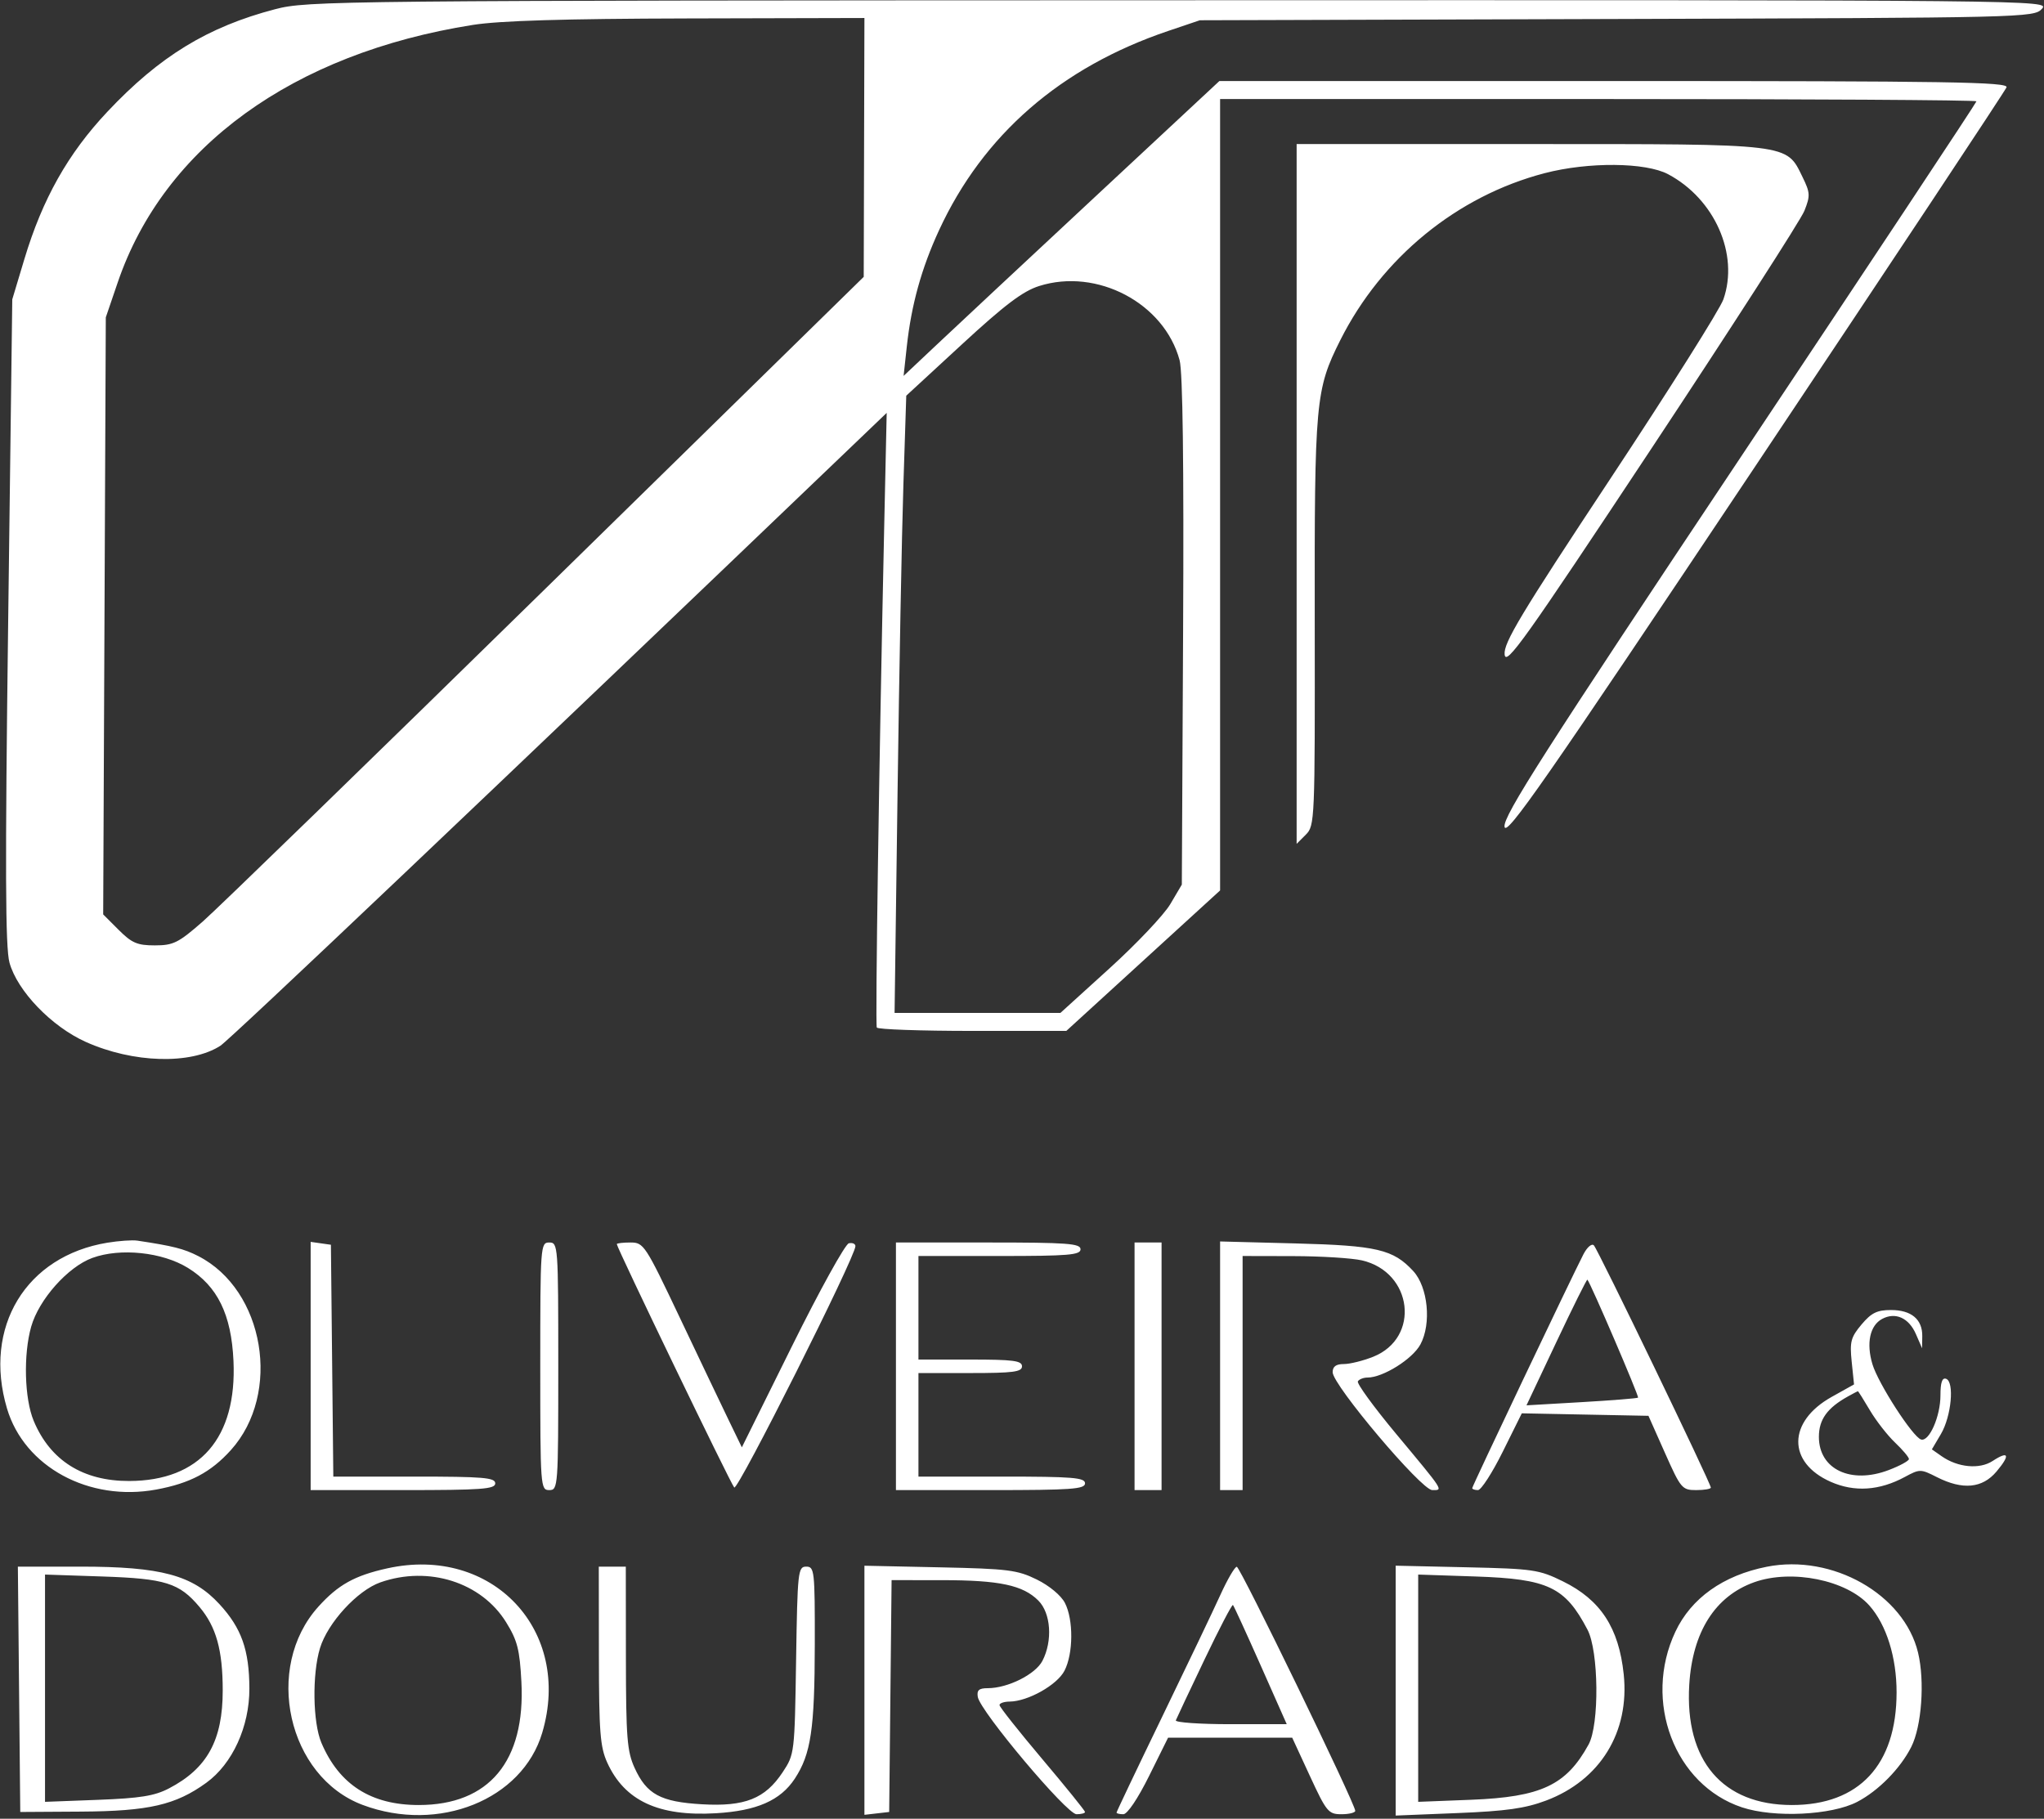 <svg xmlns="http://www.w3.org/2000/svg" width="454" height="404" viewBox="0 0 454 404" fill="none"><rect x="0" y="0" width="454" height="404" fill="#333333" stroke="none"/><path fill-rule="evenodd" clip-rule="evenodd" d="M61.112 2.045C46.128 5.969 35.436 12.506 23.843 24.828C15.101 34.122 9.435 44.183 5.417 57.549L2.726 66.5L1.816 138C1.116 192.973 1.183 210.503 2.107 213.839C3.854 220.142 11.447 228.03 19.055 231.444C29.564 236.161 42.391 236.527 48.946 232.298C51.151 230.876 109.645 175.336 189.724 98.632L196.947 91.713L196.38 117.606C195.243 169.525 194.388 227.518 194.748 228.25C194.952 228.663 204.507 229 215.982 229H236.845L253.923 213.397L271 197.794V109.897V22H355C401.2 22 439 22.225 439 22.501C439 22.777 415.34 58.494 386.421 101.872C342.771 167.349 333.899 181.231 334.174 183.621C334.456 186.066 342.849 174.005 389.823 103.65C420.247 58.082 445.381 20.17 445.677 19.4C446.135 18.207 433.272 18 358.527 18H270.84L243.2 43.75C227.999 57.912 212.218 72.65 208.132 76.5L200.703 83.5L201.41 77C202.417 67.732 204.668 59.605 208.566 51.16C218.361 29.935 235.608 14.936 259.5 6.865L266.5 4.5L359.122 4.22C449.826 3.947 451.781 3.9 453.527 1.97C455.3 0.01 454.28 -8.82894e-07 261.905 0.055C73.979 0.109 68.291 0.165 61.112 2.045ZM105 5.538C65.058 11.853 36.417 32.625 26.153 62.722L23.5 70.5L23.21 136.81L22.919 203.119L26.36 206.56C29.281 209.481 30.493 210 34.389 210C38.496 210 39.609 209.448 44.983 204.75C48.285 201.863 82.68 168.45 121.416 130.5L191.844 61.5L191.922 32.75L192 4L152.75 4.097C125.204 4.165 110.965 4.594 105 5.538ZM288 109.722V187.444L290.04 185.405C292.034 183.41 292.078 182.366 292.02 138.151C291.956 89.066 292.185 86.544 297.693 75.571C306.908 57.216 323.645 43.536 343.092 38.466C352.784 35.94 365.509 36.045 370.5 38.694C380.851 44.187 386.295 56.505 382.789 66.5C382.018 68.7 370.701 86.655 357.641 106.401C337.773 136.44 333.945 142.803 334.198 145.373C334.462 148.061 338.55 142.325 366.91 99.472C384.735 72.538 399.977 48.848 400.78 46.83C402.109 43.489 402.073 42.815 400.37 39.33C396.713 31.841 398.059 32.003 339.75 32.002L288 32V109.722ZM230.789 63.54C227.181 64.687 223.176 67.714 213.686 76.466L201.294 87.894L200.655 107.697C200.303 118.589 199.719 149.438 199.357 176.25L198.698 225H217.116H235.535L246.456 215.085C252.463 209.632 258.53 203.219 259.939 200.835L262.5 196.5L262.782 140.225C262.969 102.88 262.707 82.627 262.005 80.017C258.589 67.334 243.653 59.449 230.789 63.54ZM23.871 276.042C5.758 279.005 -3.812 294.802 1.556 312.878C5.406 325.842 19.771 333.638 34.718 330.875C42.201 329.492 46.816 327.053 51.262 322.132C62.629 309.55 58.764 286.532 44.022 279.011C40.832 277.384 38.413 276.771 30.5 275.585C29.4 275.42 26.417 275.626 23.871 276.042ZM69 303.43V331H89.5C107.056 331 110 330.785 110 329.5C110 328.222 107.335 328 92.017 328H74.034L73.767 302.25L73.5 276.5L71.25 276.18L69 275.861V303.43ZM120 303.5C120 330.333 120.048 331 122 331C123.952 331 124 330.333 124 303.5C124 276.667 123.952 276 122 276C120.048 276 120 276.667 120 303.5ZM137 276.36C137 277.161 162.284 329.568 163.083 330.423C163.861 331.255 190 279.192 190 276.811C190 276.284 189.341 275.999 188.536 276.177C187.731 276.355 182.055 286.625 175.923 299L164.775 321.5L161.87 315.5C160.272 312.2 155.389 301.962 151.018 292.75C143.312 276.507 142.98 276 140.036 276C138.366 276 137 276.162 137 276.36ZM199 303.5V331H220C238 331 241 330.786 241 329.5C241 328.221 238.278 328 222.5 328H204V316.5V305H215.5C225.056 305 227 304.746 227 303.5C227 302.254 225.056 302 215.5 302H204V290.5V279H222C237.333 279 240 278.778 240 277.5C240 276.215 237.056 276 219.5 276H199V303.5ZM252 303.5V331H255H258V303.5V276H255H252V303.5ZM271 303.385V331H273.5H276V305V279L287.25 279.024C293.438 279.037 300.3 279.463 302.5 279.971C313.804 282.579 315.521 297.174 305.018 301.376C302.786 302.269 299.844 303 298.48 303C296.748 303 296 303.549 296 304.82C296 307.654 315.72 331 318.114 331C320.589 331 320.897 331.48 310.053 318.453C305.119 312.526 301.315 307.3 301.6 306.839C301.885 306.377 302.849 306 303.743 306C307.186 306 313.742 301.894 315.494 298.64C317.978 294.029 317.18 285.903 313.894 282.338C309.462 277.532 305.814 276.676 287.75 276.205L271 275.769V303.385ZM351.693 278.635C348.965 283.925 327 330.113 327 330.559C327 330.802 327.575 331 328.277 331C328.98 331 331.457 327.163 333.783 322.473L338.013 313.945L352.077 314.223L366.142 314.5L369.812 322.75C373.323 330.645 373.621 331 376.74 331C378.533 331 380 330.75 380 330.443C380 329.492 354.923 277.55 354.022 276.635C353.547 276.153 352.516 277.039 351.693 278.635ZM20.5 279.429C15.084 281.41 8.642 288.651 6.93 294.682C5.165 300.897 5.425 310.688 7.486 315.622C11.165 324.429 18.446 329.011 28.71 328.978C44.39 328.927 52.642 319.414 51.859 302.293C51.387 291.98 48.316 285.708 41.749 281.648C36.058 278.13 26.717 277.154 20.5 279.429ZM345.701 298.093L339.055 312.172L351.277 311.463C358 311.073 363.65 310.622 363.832 310.461C364.112 310.215 353.276 284.978 352.582 284.257C352.453 284.124 349.357 290.35 345.701 298.093ZM413.471 294.216C411.092 297.044 410.828 298.043 411.286 302.479L411.806 307.524L406.837 310.299C397.038 315.77 396.936 324.872 406.626 329.159C411.896 331.49 417.444 331.127 423.083 328.083C426.409 326.287 426.598 326.288 430.21 328.119C435.935 331.021 440.309 330.61 443.452 326.874C446.564 323.177 446.194 322.172 442.591 324.532C439.681 326.439 434.854 325.987 431.263 323.472L429.095 321.953L431.101 318.554C433.424 314.616 434.143 306.942 432.25 306.274C431.381 305.968 431 307.091 431 309.966C431 314.625 428.496 320.317 426.691 319.76C424.836 319.188 417.179 307.329 415.892 303.035C414.489 298.35 415.329 294.429 418.05 292.973C420.997 291.396 423.979 292.737 425.549 296.345L426.922 299.5L426.961 296.821C427.016 293.074 424.541 291 420.017 291C416.921 291 415.654 291.623 413.471 294.216ZM410.5 310.167C405.862 312.732 404 315.313 404 319.174C404 326.39 411.11 329.757 419.543 326.537C421.994 325.601 424 324.506 424 324.104C424 323.703 422.61 322.052 420.911 320.437C419.212 318.822 416.694 315.587 415.316 313.25C413.938 310.913 412.74 309.014 412.655 309.03C412.57 309.047 411.6 309.559 410.5 310.167ZM86 348.387C78.764 349.992 75.121 352.017 70.731 356.876C58.474 370.443 63.891 394.7 80.57 400.94C97.437 407.251 116.018 399.78 120.433 384.913C127.189 362.163 109.327 343.215 86 348.387ZM392.407 348.031C382.741 349.947 375.625 355.011 372.118 362.472C364.873 377.886 371.938 396.497 386.925 401.475C394.043 403.839 406.796 403.234 412.5 400.26C417.231 397.794 422.094 392.852 424.52 388.045C426.831 383.465 427.551 373.466 426.027 367.112C422.92 354.163 407.016 345.136 392.407 348.031ZM4.234 375.25L4.5 402.5L18 402.417C33.033 402.324 39.01 400.948 45.819 396.016C51.639 391.8 55.418 383.53 55.39 375.069C55.362 366.502 53.639 361.649 48.741 356.335C42.803 349.893 35.795 348 17.879 348H3.968L4.234 375.25ZM133.022 367.75C133.041 384.746 133.3 388.064 134.88 391.541C138.726 400.009 146.268 403.525 159 402.783C168.09 402.254 173.35 399.948 176.54 395.094C180.124 389.64 180.949 384.092 180.976 365.25C180.999 348.874 180.902 348 179.072 348C177.241 348 177.129 349.039 176.822 368.826C176.503 389.456 176.475 389.691 173.839 393.67C169.944 399.552 165.444 401.341 155.931 400.79C146.712 400.256 143.622 398.583 140.938 392.672C139.282 389.024 139.041 385.958 139.022 368.25L139 348H136H133L133.022 367.75ZM192 375.466V403.133L194.75 402.816L197.5 402.5L197.767 376.75L198.034 351L209.267 351.006C221.998 351.012 227.208 352.117 230.628 355.537C233.425 358.334 233.842 364.471 231.538 368.926C229.985 371.929 223.854 375 219.41 375C217.442 375 216.934 375.443 217.18 376.945C217.703 380.124 236.952 403 239.105 403C240.147 403 241 402.775 241 402.501C241 402.226 236.727 396.939 231.503 390.751C226.28 384.563 222.005 379.163 222.003 378.75C222.002 378.337 223.012 377.99 224.25 377.978C228.311 377.938 234.798 374.292 236.434 371.128C238.407 367.313 238.454 359.778 236.527 356.053C235.671 354.397 233.055 352.223 230.277 350.858C225.96 348.737 223.889 348.477 208.75 348.155L192 347.798V375.466ZM271.075 354.25C269.513 357.688 263.682 369.898 258.117 381.385C252.553 392.871 248 402.434 248 402.635C248 402.836 248.678 403 249.507 403C250.401 403 252.729 399.543 255.23 394.5L259.446 386H273.231H287.017L290.944 394.5C294.623 402.463 295.064 403 297.935 403C299.621 403 301.009 402.663 301.019 402.25C301.057 400.766 275.482 348.064 274.708 348.032C274.273 348.015 272.638 350.813 271.075 354.25ZM310 375.544V403.297L323.75 402.741C334.546 402.305 338.769 401.708 343.407 399.962C355.427 395.438 361.992 384.763 360.65 371.924C359.57 361.59 355.51 355.38 347.15 351.275C341.833 348.663 340.573 348.479 325.75 348.145L310 347.79V375.544ZM10 375.005V400.247L21.75 399.803C31.107 399.449 34.315 398.935 37.5 397.277C46.031 392.836 49.473 386.574 49.47 375.5C49.467 366.532 48.03 361.378 44.295 356.939C39.83 351.632 36.716 350.657 22.75 350.19L10 349.764V375.005ZM84.5 351.49C79.377 353.286 72.775 360.483 71.066 366.133C69.311 371.939 69.474 382.623 71.386 387.129C75.332 396.428 82.41 400.956 93 400.956C108.624 400.956 116.735 391.223 115.809 373.587C115.433 366.412 114.917 364.4 112.417 360.357C106.925 351.473 95.185 347.744 84.5 351.49ZM315 375.005V400.247L326.75 399.788C342.307 399.18 347.885 396.558 352.843 387.521C355.269 383.098 355.115 366.793 352.601 362C347.625 352.511 343.876 350.729 327.75 350.19L315 349.764V375.005ZM389.637 351.465C380.944 354.564 375.906 362.523 375.205 374.267C374.199 391.108 382.61 400.956 398 400.956C412.944 400.956 421.243 392.029 421.257 375.942C421.263 368.138 418.999 360.911 415.212 356.645C410.183 350.98 397.949 348.502 389.637 351.465ZM267.497 368.723C264.198 375.633 261.35 381.672 261.167 382.143C260.983 382.615 266.451 383 273.318 383H285.803L280.012 369.944C276.828 362.764 274.058 356.725 273.857 356.524C273.657 356.324 270.795 361.813 267.497 368.723Z" fill="white"></path></svg>